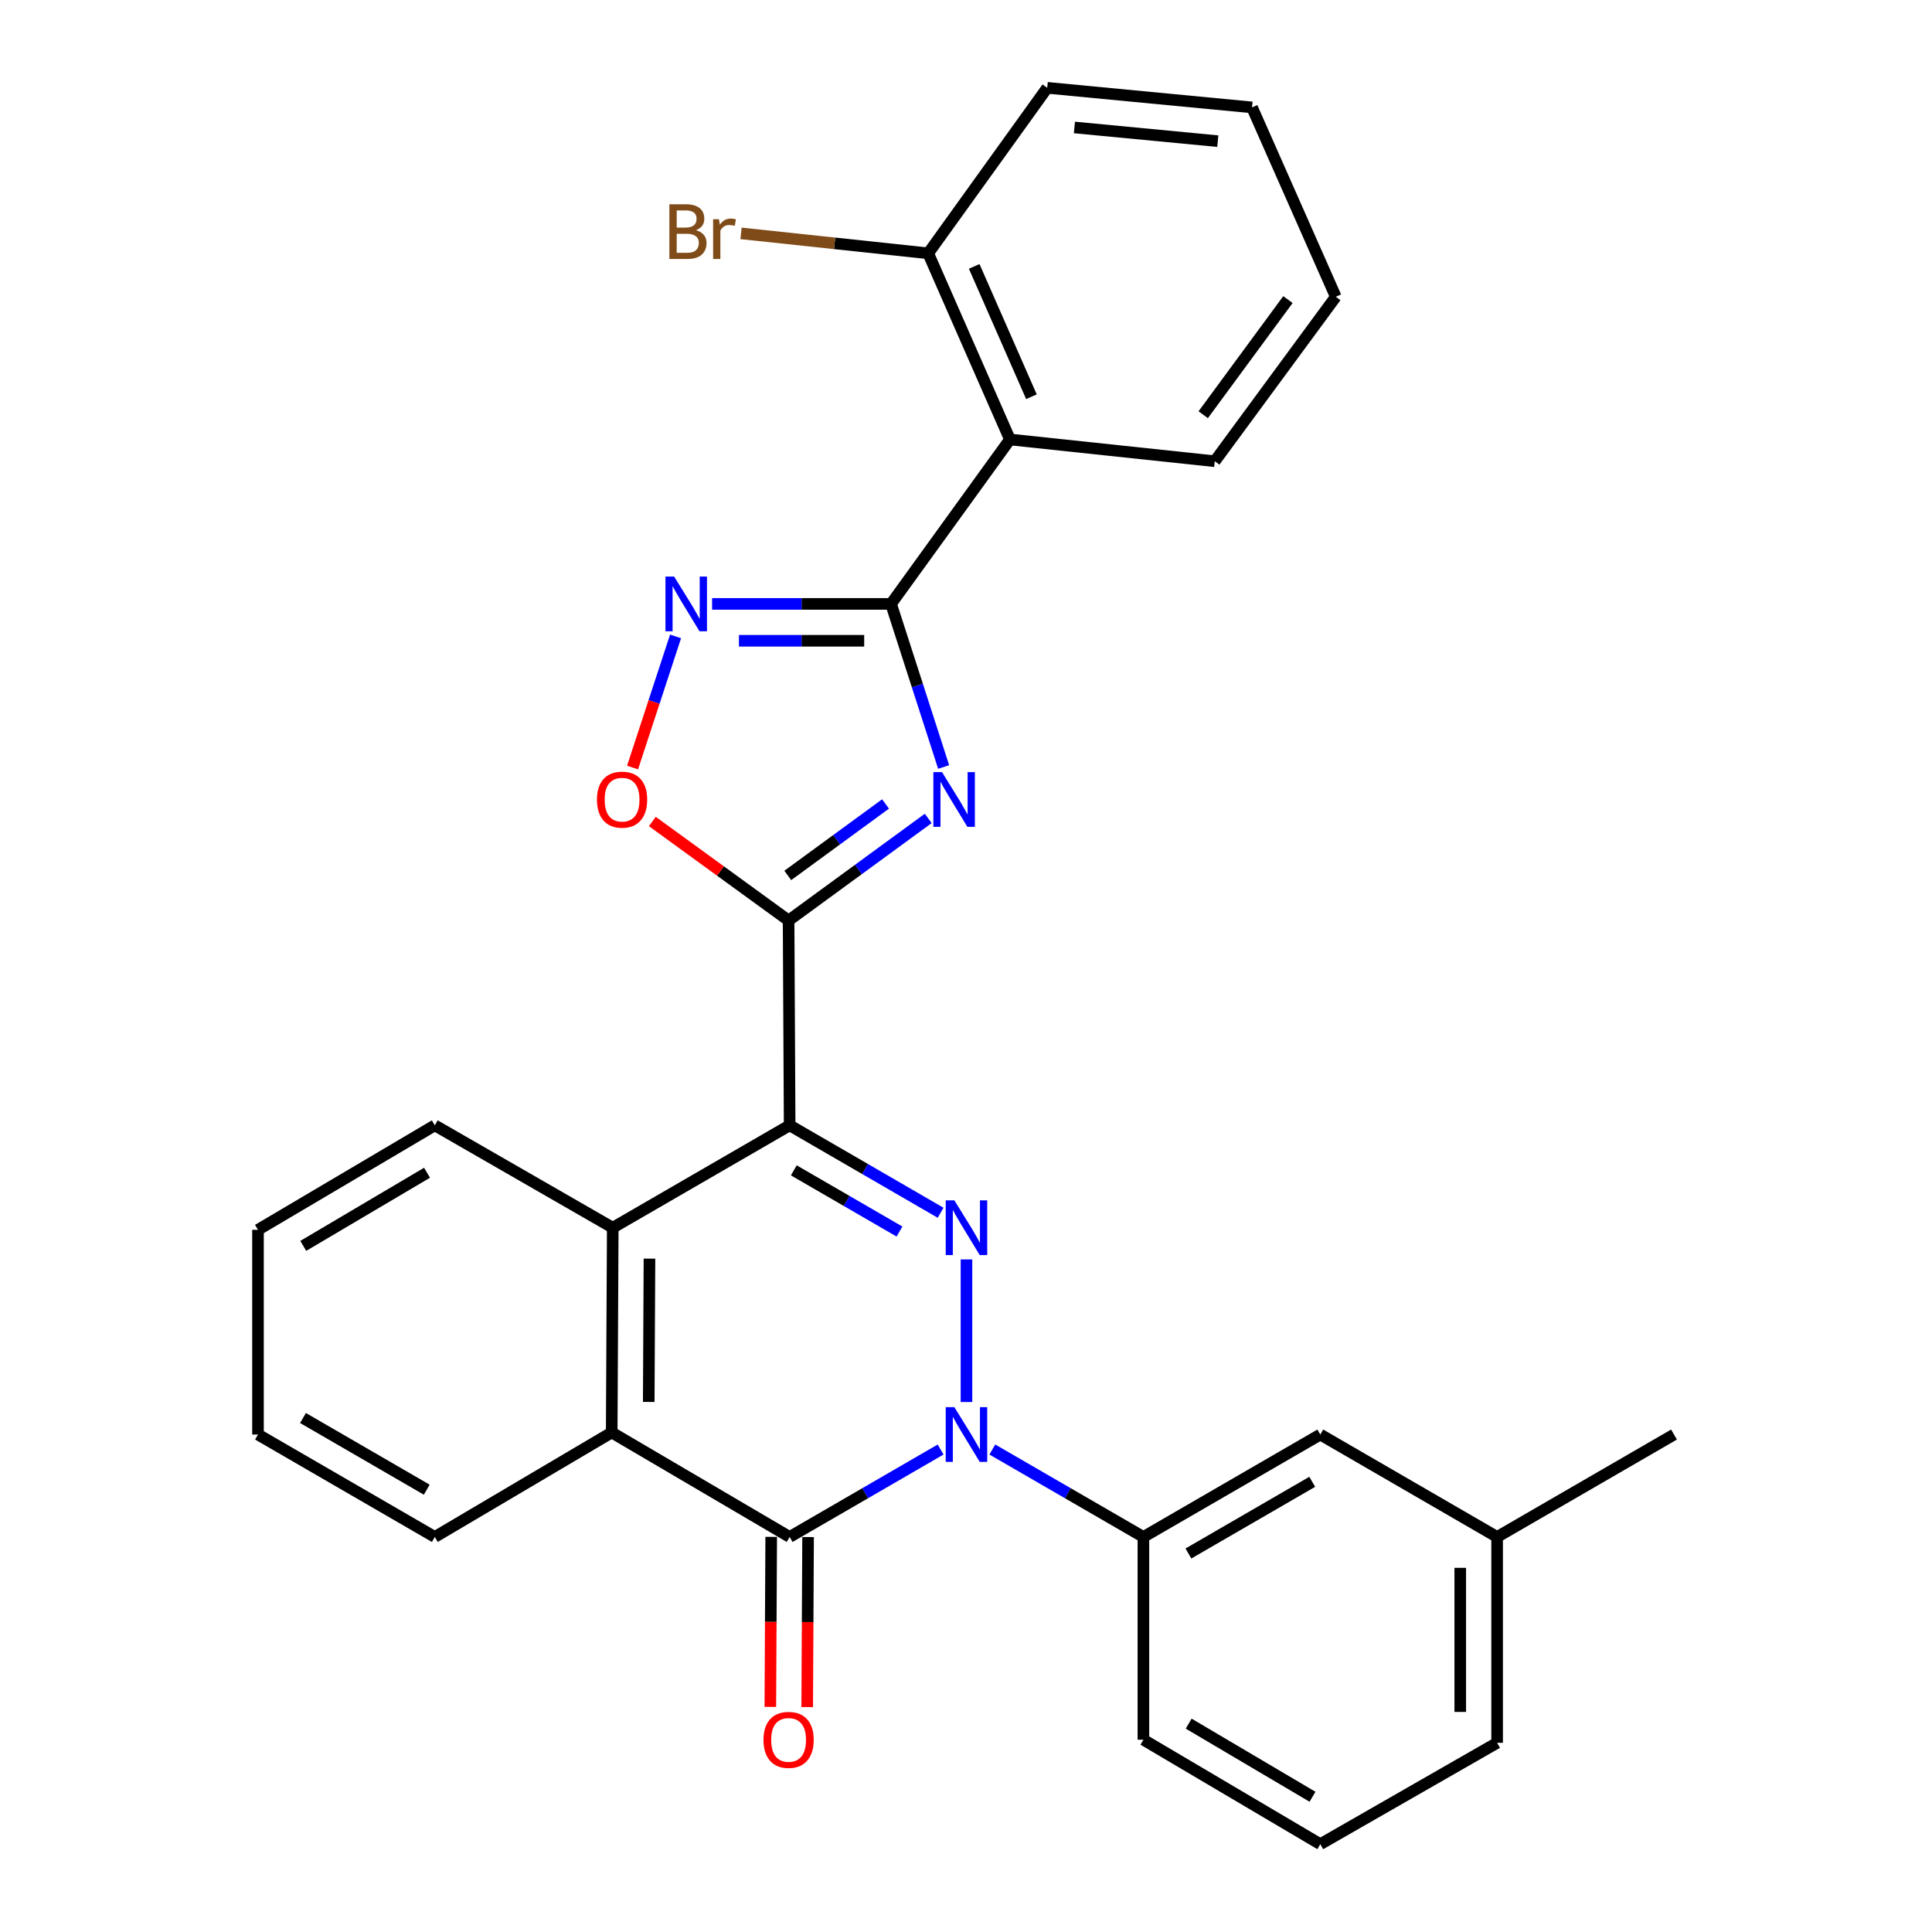 <?xml version='1.0' encoding='iso-8859-1'?>
<svg version='1.1' baseProfile='full'
              xmlns='http://www.w3.org/2000/svg'
                      xmlns:rdkit='http://www.rdkit.org/xml'
                      xmlns:xlink='http://www.w3.org/1999/xlink'
                  xml:space='preserve'
width='1000px' height='1000px' viewBox='0 0 1000 1000'>
<!-- END OF HEADER -->
<rect style='opacity:1.0;fill:#FFFFFF;stroke:none' width='1000' height='1000' x='0' y='0'> </rect>
<path class='bond-1' d='M 408.718,582.472 L 447.789,605.096' style='fill:none;fill-rule:evenodd;stroke:#000000;stroke-width:6px;stroke-linecap:butt;stroke-linejoin:miter;stroke-opacity:1' />
<path class='bond-1' d='M 447.789,605.096 L 486.86,627.721' style='fill:none;fill-rule:evenodd;stroke:#0000FF;stroke-width:6px;stroke-linecap:butt;stroke-linejoin:miter;stroke-opacity:1' />
<path class='bond-1' d='M 410.876,605.774 L 438.226,621.611' style='fill:none;fill-rule:evenodd;stroke:#000000;stroke-width:6px;stroke-linecap:butt;stroke-linejoin:miter;stroke-opacity:1' />
<path class='bond-1' d='M 438.226,621.611 L 465.576,637.448' style='fill:none;fill-rule:evenodd;stroke:#0000FF;stroke-width:6px;stroke-linecap:butt;stroke-linejoin:miter;stroke-opacity:1' />
<path class='bond-2' d='M 408.718,582.472 L 408.177,476.453' style='fill:none;fill-rule:evenodd;stroke:#000000;stroke-width:6px;stroke-linecap:butt;stroke-linejoin:miter;stroke-opacity:1' />
<path class='bond-7' d='M 408.718,582.472 L 317.16,635.471' style='fill:none;fill-rule:evenodd;stroke:#000000;stroke-width:6px;stroke-linecap:butt;stroke-linejoin:miter;stroke-opacity:1' />
<path class='bond-0' d='M 500.244,725.682 L 500.244,651.886' style='fill:none;fill-rule:evenodd;stroke:#0000FF;stroke-width:6px;stroke-linecap:butt;stroke-linejoin:miter;stroke-opacity:1' />
<path class='bond-11' d='M 513.629,750.266 L 552.726,772.897' style='fill:none;fill-rule:evenodd;stroke:#0000FF;stroke-width:6px;stroke-linecap:butt;stroke-linejoin:miter;stroke-opacity:1' />
<path class='bond-11' d='M 552.726,772.897 L 591.823,795.528' style='fill:none;fill-rule:evenodd;stroke:#000000;stroke-width:6px;stroke-linecap:butt;stroke-linejoin:miter;stroke-opacity:1' />
<path class='bond-29' d='M 486.86,750.27 L 447.789,772.899' style='fill:none;fill-rule:evenodd;stroke:#0000FF;stroke-width:6px;stroke-linecap:butt;stroke-linejoin:miter;stroke-opacity:1' />
<path class='bond-29' d='M 447.789,772.899 L 408.718,795.528' style='fill:none;fill-rule:evenodd;stroke:#000000;stroke-width:6px;stroke-linecap:butt;stroke-linejoin:miter;stroke-opacity:1' />
<path class='bond-3' d='M 408.177,476.453 L 444.317,450.031' style='fill:none;fill-rule:evenodd;stroke:#000000;stroke-width:6px;stroke-linecap:butt;stroke-linejoin:miter;stroke-opacity:1' />
<path class='bond-3' d='M 444.317,450.031 L 480.458,423.609' style='fill:none;fill-rule:evenodd;stroke:#0000FF;stroke-width:6px;stroke-linecap:butt;stroke-linejoin:miter;stroke-opacity:1' />
<path class='bond-3' d='M 407.756,453.121 L 433.055,434.626' style='fill:none;fill-rule:evenodd;stroke:#000000;stroke-width:6px;stroke-linecap:butt;stroke-linejoin:miter;stroke-opacity:1' />
<path class='bond-3' d='M 433.055,434.626 L 458.353,416.13' style='fill:none;fill-rule:evenodd;stroke:#0000FF;stroke-width:6px;stroke-linecap:butt;stroke-linejoin:miter;stroke-opacity:1' />
<path class='bond-9' d='M 408.177,476.453 L 372.912,450.827' style='fill:none;fill-rule:evenodd;stroke:#000000;stroke-width:6px;stroke-linecap:butt;stroke-linejoin:miter;stroke-opacity:1' />
<path class='bond-9' d='M 372.912,450.827 L 337.647,425.2' style='fill:none;fill-rule:evenodd;stroke:#FF0000;stroke-width:6px;stroke-linecap:butt;stroke-linejoin:miter;stroke-opacity:1' />
<path class='bond-5' d='M 488.426,396.998 L 474.811,354.789' style='fill:none;fill-rule:evenodd;stroke:#0000FF;stroke-width:6px;stroke-linecap:butt;stroke-linejoin:miter;stroke-opacity:1' />
<path class='bond-5' d='M 474.811,354.789 L 461.197,312.58' style='fill:none;fill-rule:evenodd;stroke:#000000;stroke-width:6px;stroke-linecap:butt;stroke-linejoin:miter;stroke-opacity:1' />
<path class='bond-4' d='M 408.718,795.528 L 316.619,741.437' style='fill:none;fill-rule:evenodd;stroke:#000000;stroke-width:6px;stroke-linecap:butt;stroke-linejoin:miter;stroke-opacity:1' />
<path class='bond-12' d='M 399.176,795.479 L 398.949,839.481' style='fill:none;fill-rule:evenodd;stroke:#000000;stroke-width:6px;stroke-linecap:butt;stroke-linejoin:miter;stroke-opacity:1' />
<path class='bond-12' d='M 398.949,839.481 L 398.723,883.483' style='fill:none;fill-rule:evenodd;stroke:#FF0000;stroke-width:6px;stroke-linecap:butt;stroke-linejoin:miter;stroke-opacity:1' />
<path class='bond-12' d='M 418.259,795.577 L 418.033,839.579' style='fill:none;fill-rule:evenodd;stroke:#000000;stroke-width:6px;stroke-linecap:butt;stroke-linejoin:miter;stroke-opacity:1' />
<path class='bond-12' d='M 418.033,839.579 L 417.806,883.581' style='fill:none;fill-rule:evenodd;stroke:#FF0000;stroke-width:6px;stroke-linecap:butt;stroke-linejoin:miter;stroke-opacity:1' />
<path class='bond-10' d='M 461.197,312.58 L 522.741,227.468' style='fill:none;fill-rule:evenodd;stroke:#000000;stroke-width:6px;stroke-linecap:butt;stroke-linejoin:miter;stroke-opacity:1' />
<path class='bond-30' d='M 461.197,312.58 L 414.888,312.58' style='fill:none;fill-rule:evenodd;stroke:#000000;stroke-width:6px;stroke-linecap:butt;stroke-linejoin:miter;stroke-opacity:1' />
<path class='bond-30' d='M 414.888,312.58 L 368.579,312.58' style='fill:none;fill-rule:evenodd;stroke:#0000FF;stroke-width:6px;stroke-linecap:butt;stroke-linejoin:miter;stroke-opacity:1' />
<path class='bond-30' d='M 447.304,331.663 L 414.888,331.663' style='fill:none;fill-rule:evenodd;stroke:#000000;stroke-width:6px;stroke-linecap:butt;stroke-linejoin:miter;stroke-opacity:1' />
<path class='bond-30' d='M 414.888,331.663 L 382.472,331.663' style='fill:none;fill-rule:evenodd;stroke:#0000FF;stroke-width:6px;stroke-linecap:butt;stroke-linejoin:miter;stroke-opacity:1' />
<path class='bond-6' d='M 349.671,329.403 L 338.54,363.34' style='fill:none;fill-rule:evenodd;stroke:#0000FF;stroke-width:6px;stroke-linecap:butt;stroke-linejoin:miter;stroke-opacity:1' />
<path class='bond-6' d='M 338.54,363.34 L 327.409,397.276' style='fill:none;fill-rule:evenodd;stroke:#FF0000;stroke-width:6px;stroke-linecap:butt;stroke-linejoin:miter;stroke-opacity:1' />
<path class='bond-8' d='M 317.16,635.471 L 316.619,741.437' style='fill:none;fill-rule:evenodd;stroke:#000000;stroke-width:6px;stroke-linecap:butt;stroke-linejoin:miter;stroke-opacity:1' />
<path class='bond-8' d='M 336.162,651.463 L 335.783,725.639' style='fill:none;fill-rule:evenodd;stroke:#000000;stroke-width:6px;stroke-linecap:butt;stroke-linejoin:miter;stroke-opacity:1' />
<path class='bond-18' d='M 317.16,635.471 L 225.051,582.472' style='fill:none;fill-rule:evenodd;stroke:#000000;stroke-width:6px;stroke-linecap:butt;stroke-linejoin:miter;stroke-opacity:1' />
<path class='bond-19' d='M 316.619,741.437 L 225.051,795.528' style='fill:none;fill-rule:evenodd;stroke:#000000;stroke-width:6px;stroke-linecap:butt;stroke-linejoin:miter;stroke-opacity:1' />
<path class='bond-13' d='M 522.741,227.468 L 480.429,131.118' style='fill:none;fill-rule:evenodd;stroke:#000000;stroke-width:6px;stroke-linecap:butt;stroke-linejoin:miter;stroke-opacity:1' />
<path class='bond-13' d='M 533.867,205.342 L 504.249,137.897' style='fill:none;fill-rule:evenodd;stroke:#000000;stroke-width:6px;stroke-linecap:butt;stroke-linejoin:miter;stroke-opacity:1' />
<path class='bond-17' d='M 522.741,227.468 L 628.76,238.738' style='fill:none;fill-rule:evenodd;stroke:#000000;stroke-width:6px;stroke-linecap:butt;stroke-linejoin:miter;stroke-opacity:1' />
<path class='bond-14' d='M 591.823,795.528 L 683.381,742.518' style='fill:none;fill-rule:evenodd;stroke:#000000;stroke-width:6px;stroke-linecap:butt;stroke-linejoin:miter;stroke-opacity:1' />
<path class='bond-14' d='M 615.118,804.091 L 679.209,766.985' style='fill:none;fill-rule:evenodd;stroke:#000000;stroke-width:6px;stroke-linecap:butt;stroke-linejoin:miter;stroke-opacity:1' />
<path class='bond-20' d='M 591.823,795.528 L 591.823,900.476' style='fill:none;fill-rule:evenodd;stroke:#000000;stroke-width:6px;stroke-linecap:butt;stroke-linejoin:miter;stroke-opacity:1' />
<path class='bond-15' d='M 480.429,131.118 L 431.992,125.955' style='fill:none;fill-rule:evenodd;stroke:#000000;stroke-width:6px;stroke-linecap:butt;stroke-linejoin:miter;stroke-opacity:1' />
<path class='bond-15' d='M 431.992,125.955 L 383.554,120.791' style='fill:none;fill-rule:evenodd;stroke:#7F4C19;stroke-width:6px;stroke-linecap:butt;stroke-linejoin:miter;stroke-opacity:1' />
<path class='bond-22' d='M 480.429,131.118 L 542.036,45.455' style='fill:none;fill-rule:evenodd;stroke:#000000;stroke-width:6px;stroke-linecap:butt;stroke-linejoin:miter;stroke-opacity:1' />
<path class='bond-16' d='M 683.381,742.518 L 774.907,795.528' style='fill:none;fill-rule:evenodd;stroke:#000000;stroke-width:6px;stroke-linecap:butt;stroke-linejoin:miter;stroke-opacity:1' />
<path class='bond-24' d='M 774.907,795.528 L 866.465,742.518' style='fill:none;fill-rule:evenodd;stroke:#000000;stroke-width:6px;stroke-linecap:butt;stroke-linejoin:miter;stroke-opacity:1' />
<path class='bond-32' d='M 774.907,795.528 L 774.907,902.077' style='fill:none;fill-rule:evenodd;stroke:#000000;stroke-width:6px;stroke-linecap:butt;stroke-linejoin:miter;stroke-opacity:1' />
<path class='bond-32' d='M 755.824,811.51 L 755.824,886.094' style='fill:none;fill-rule:evenodd;stroke:#000000;stroke-width:6px;stroke-linecap:butt;stroke-linejoin:miter;stroke-opacity:1' />
<path class='bond-25' d='M 628.76,238.738 L 691.396,153.604' style='fill:none;fill-rule:evenodd;stroke:#000000;stroke-width:6px;stroke-linecap:butt;stroke-linejoin:miter;stroke-opacity:1' />
<path class='bond-25' d='M 622.784,214.658 L 666.629,155.065' style='fill:none;fill-rule:evenodd;stroke:#000000;stroke-width:6px;stroke-linecap:butt;stroke-linejoin:miter;stroke-opacity:1' />
<path class='bond-27' d='M 225.051,582.472 L 133.535,636.552' style='fill:none;fill-rule:evenodd;stroke:#000000;stroke-width:6px;stroke-linecap:butt;stroke-linejoin:miter;stroke-opacity:1' />
<path class='bond-27' d='M 221.032,607.013 L 156.971,644.869' style='fill:none;fill-rule:evenodd;stroke:#000000;stroke-width:6px;stroke-linecap:butt;stroke-linejoin:miter;stroke-opacity:1' />
<path class='bond-31' d='M 225.051,795.528 L 133.535,742.518' style='fill:none;fill-rule:evenodd;stroke:#000000;stroke-width:6px;stroke-linecap:butt;stroke-linejoin:miter;stroke-opacity:1' />
<path class='bond-31' d='M 220.888,771.063 L 156.827,733.956' style='fill:none;fill-rule:evenodd;stroke:#000000;stroke-width:6px;stroke-linecap:butt;stroke-linejoin:miter;stroke-opacity:1' />
<path class='bond-21' d='M 591.823,900.476 L 683.381,954.545' style='fill:none;fill-rule:evenodd;stroke:#000000;stroke-width:6px;stroke-linecap:butt;stroke-linejoin:miter;stroke-opacity:1' />
<path class='bond-21' d='M 615.261,892.154 L 679.351,930.003' style='fill:none;fill-rule:evenodd;stroke:#000000;stroke-width:6px;stroke-linecap:butt;stroke-linejoin:miter;stroke-opacity:1' />
<path class='bond-23' d='M 683.381,954.545 L 774.907,902.077' style='fill:none;fill-rule:evenodd;stroke:#000000;stroke-width:6px;stroke-linecap:butt;stroke-linejoin:miter;stroke-opacity:1' />
<path class='bond-33' d='M 542.036,45.455 L 648.045,55.59' style='fill:none;fill-rule:evenodd;stroke:#000000;stroke-width:6px;stroke-linecap:butt;stroke-linejoin:miter;stroke-opacity:1' />
<path class='bond-33' d='M 556.121,65.972 L 630.327,73.066' style='fill:none;fill-rule:evenodd;stroke:#000000;stroke-width:6px;stroke-linecap:butt;stroke-linejoin:miter;stroke-opacity:1' />
<path class='bond-28' d='M 691.396,153.604 L 648.045,55.59' style='fill:none;fill-rule:evenodd;stroke:#000000;stroke-width:6px;stroke-linecap:butt;stroke-linejoin:miter;stroke-opacity:1' />
<path class='bond-26' d='M 133.535,742.518 L 133.535,636.552' style='fill:none;fill-rule:evenodd;stroke:#000000;stroke-width:6px;stroke-linecap:butt;stroke-linejoin:miter;stroke-opacity:1' />
<path  class='atom-1' d='M 493.984 728.358
L 503.264 743.358
Q 504.184 744.838, 505.664 747.518
Q 507.144 750.198, 507.224 750.358
L 507.224 728.358
L 510.984 728.358
L 510.984 756.678
L 507.104 756.678
L 497.144 740.278
Q 495.984 738.358, 494.744 736.158
Q 493.544 733.958, 493.184 733.278
L 493.184 756.678
L 489.504 756.678
L 489.504 728.358
L 493.984 728.358
' fill='#0000FF'/>
<path  class='atom-2' d='M 493.984 621.311
L 503.264 636.311
Q 504.184 637.791, 505.664 640.471
Q 507.144 643.151, 507.224 643.311
L 507.224 621.311
L 510.984 621.311
L 510.984 649.631
L 507.104 649.631
L 497.144 633.231
Q 495.984 631.311, 494.744 629.111
Q 493.544 626.911, 493.184 626.231
L 493.184 649.631
L 489.504 649.631
L 489.504 621.311
L 493.984 621.311
' fill='#0000FF'/>
<path  class='atom-4' d='M 487.591 399.657
L 496.871 414.657
Q 497.791 416.137, 499.271 418.817
Q 500.751 421.497, 500.831 421.657
L 500.831 399.657
L 504.591 399.657
L 504.591 427.977
L 500.711 427.977
L 490.751 411.577
Q 489.591 409.657, 488.351 407.457
Q 487.151 405.257, 486.791 404.577
L 486.791 427.977
L 483.111 427.977
L 483.111 399.657
L 487.591 399.657
' fill='#0000FF'/>
<path  class='atom-7' d='M 348.929 298.42
L 358.209 313.42
Q 359.129 314.9, 360.609 317.58
Q 362.089 320.26, 362.169 320.42
L 362.169 298.42
L 365.929 298.42
L 365.929 326.74
L 362.049 326.74
L 352.089 310.34
Q 350.929 308.42, 349.689 306.22
Q 348.489 304.02, 348.129 303.34
L 348.129 326.74
L 344.449 326.74
L 344.449 298.42
L 348.929 298.42
' fill='#0000FF'/>
<path  class='atom-10' d='M 308.984 413.897
Q 308.984 407.097, 312.344 403.297
Q 315.704 399.497, 321.984 399.497
Q 328.264 399.497, 331.624 403.297
Q 334.984 407.097, 334.984 413.897
Q 334.984 420.777, 331.584 424.697
Q 328.184 428.577, 321.984 428.577
Q 315.744 428.577, 312.344 424.697
Q 308.984 420.817, 308.984 413.897
M 321.984 425.377
Q 326.304 425.377, 328.624 422.497
Q 330.984 419.577, 330.984 413.897
Q 330.984 408.337, 328.624 405.537
Q 326.304 402.697, 321.984 402.697
Q 317.664 402.697, 315.304 405.497
Q 312.984 408.297, 312.984 413.897
Q 312.984 419.617, 315.304 422.497
Q 317.664 425.377, 321.984 425.377
' fill='#FF0000'/>
<path  class='atom-13' d='M 395.177 900.556
Q 395.177 893.756, 398.537 889.956
Q 401.897 886.156, 408.177 886.156
Q 414.457 886.156, 417.817 889.956
Q 421.177 893.756, 421.177 900.556
Q 421.177 907.436, 417.777 911.356
Q 414.377 915.236, 408.177 915.236
Q 401.937 915.236, 398.537 911.356
Q 395.177 907.476, 395.177 900.556
M 408.177 912.036
Q 412.497 912.036, 414.817 909.156
Q 417.177 906.236, 417.177 900.556
Q 417.177 894.996, 414.817 892.196
Q 412.497 889.356, 408.177 889.356
Q 403.857 889.356, 401.497 892.156
Q 399.177 894.956, 399.177 900.556
Q 399.177 906.276, 401.497 909.156
Q 403.857 912.036, 408.177 912.036
' fill='#FF0000'/>
<path  class='atom-16' d='M 360.224 119.16
Q 362.944 119.92, 364.304 121.6
Q 365.704 123.24, 365.704 125.68
Q 365.704 129.6, 363.184 131.84
Q 360.704 134.04, 355.984 134.04
L 346.464 134.04
L 346.464 105.72
L 354.824 105.72
Q 359.664 105.72, 362.104 107.68
Q 364.544 109.64, 364.544 113.24
Q 364.544 117.52, 360.224 119.16
M 350.264 108.92
L 350.264 117.8
L 354.824 117.8
Q 357.624 117.8, 359.064 116.68
Q 360.544 115.52, 360.544 113.24
Q 360.544 108.92, 354.824 108.92
L 350.264 108.92
M 355.984 130.84
Q 358.744 130.84, 360.224 129.52
Q 361.704 128.2, 361.704 125.68
Q 361.704 123.36, 360.064 122.2
Q 358.464 121, 355.384 121
L 350.264 121
L 350.264 130.84
L 355.984 130.84
' fill='#7F4C19'/>
<path  class='atom-16' d='M 372.144 113.48
L 372.584 116.32
Q 374.744 113.12, 378.264 113.12
Q 379.384 113.12, 380.904 113.52
L 380.304 116.88
Q 378.584 116.48, 377.624 116.48
Q 375.944 116.48, 374.824 117.16
Q 373.744 117.8, 372.864 119.36
L 372.864 134.04
L 369.104 134.04
L 369.104 113.48
L 372.144 113.48
' fill='#7F4C19'/>
</svg>
